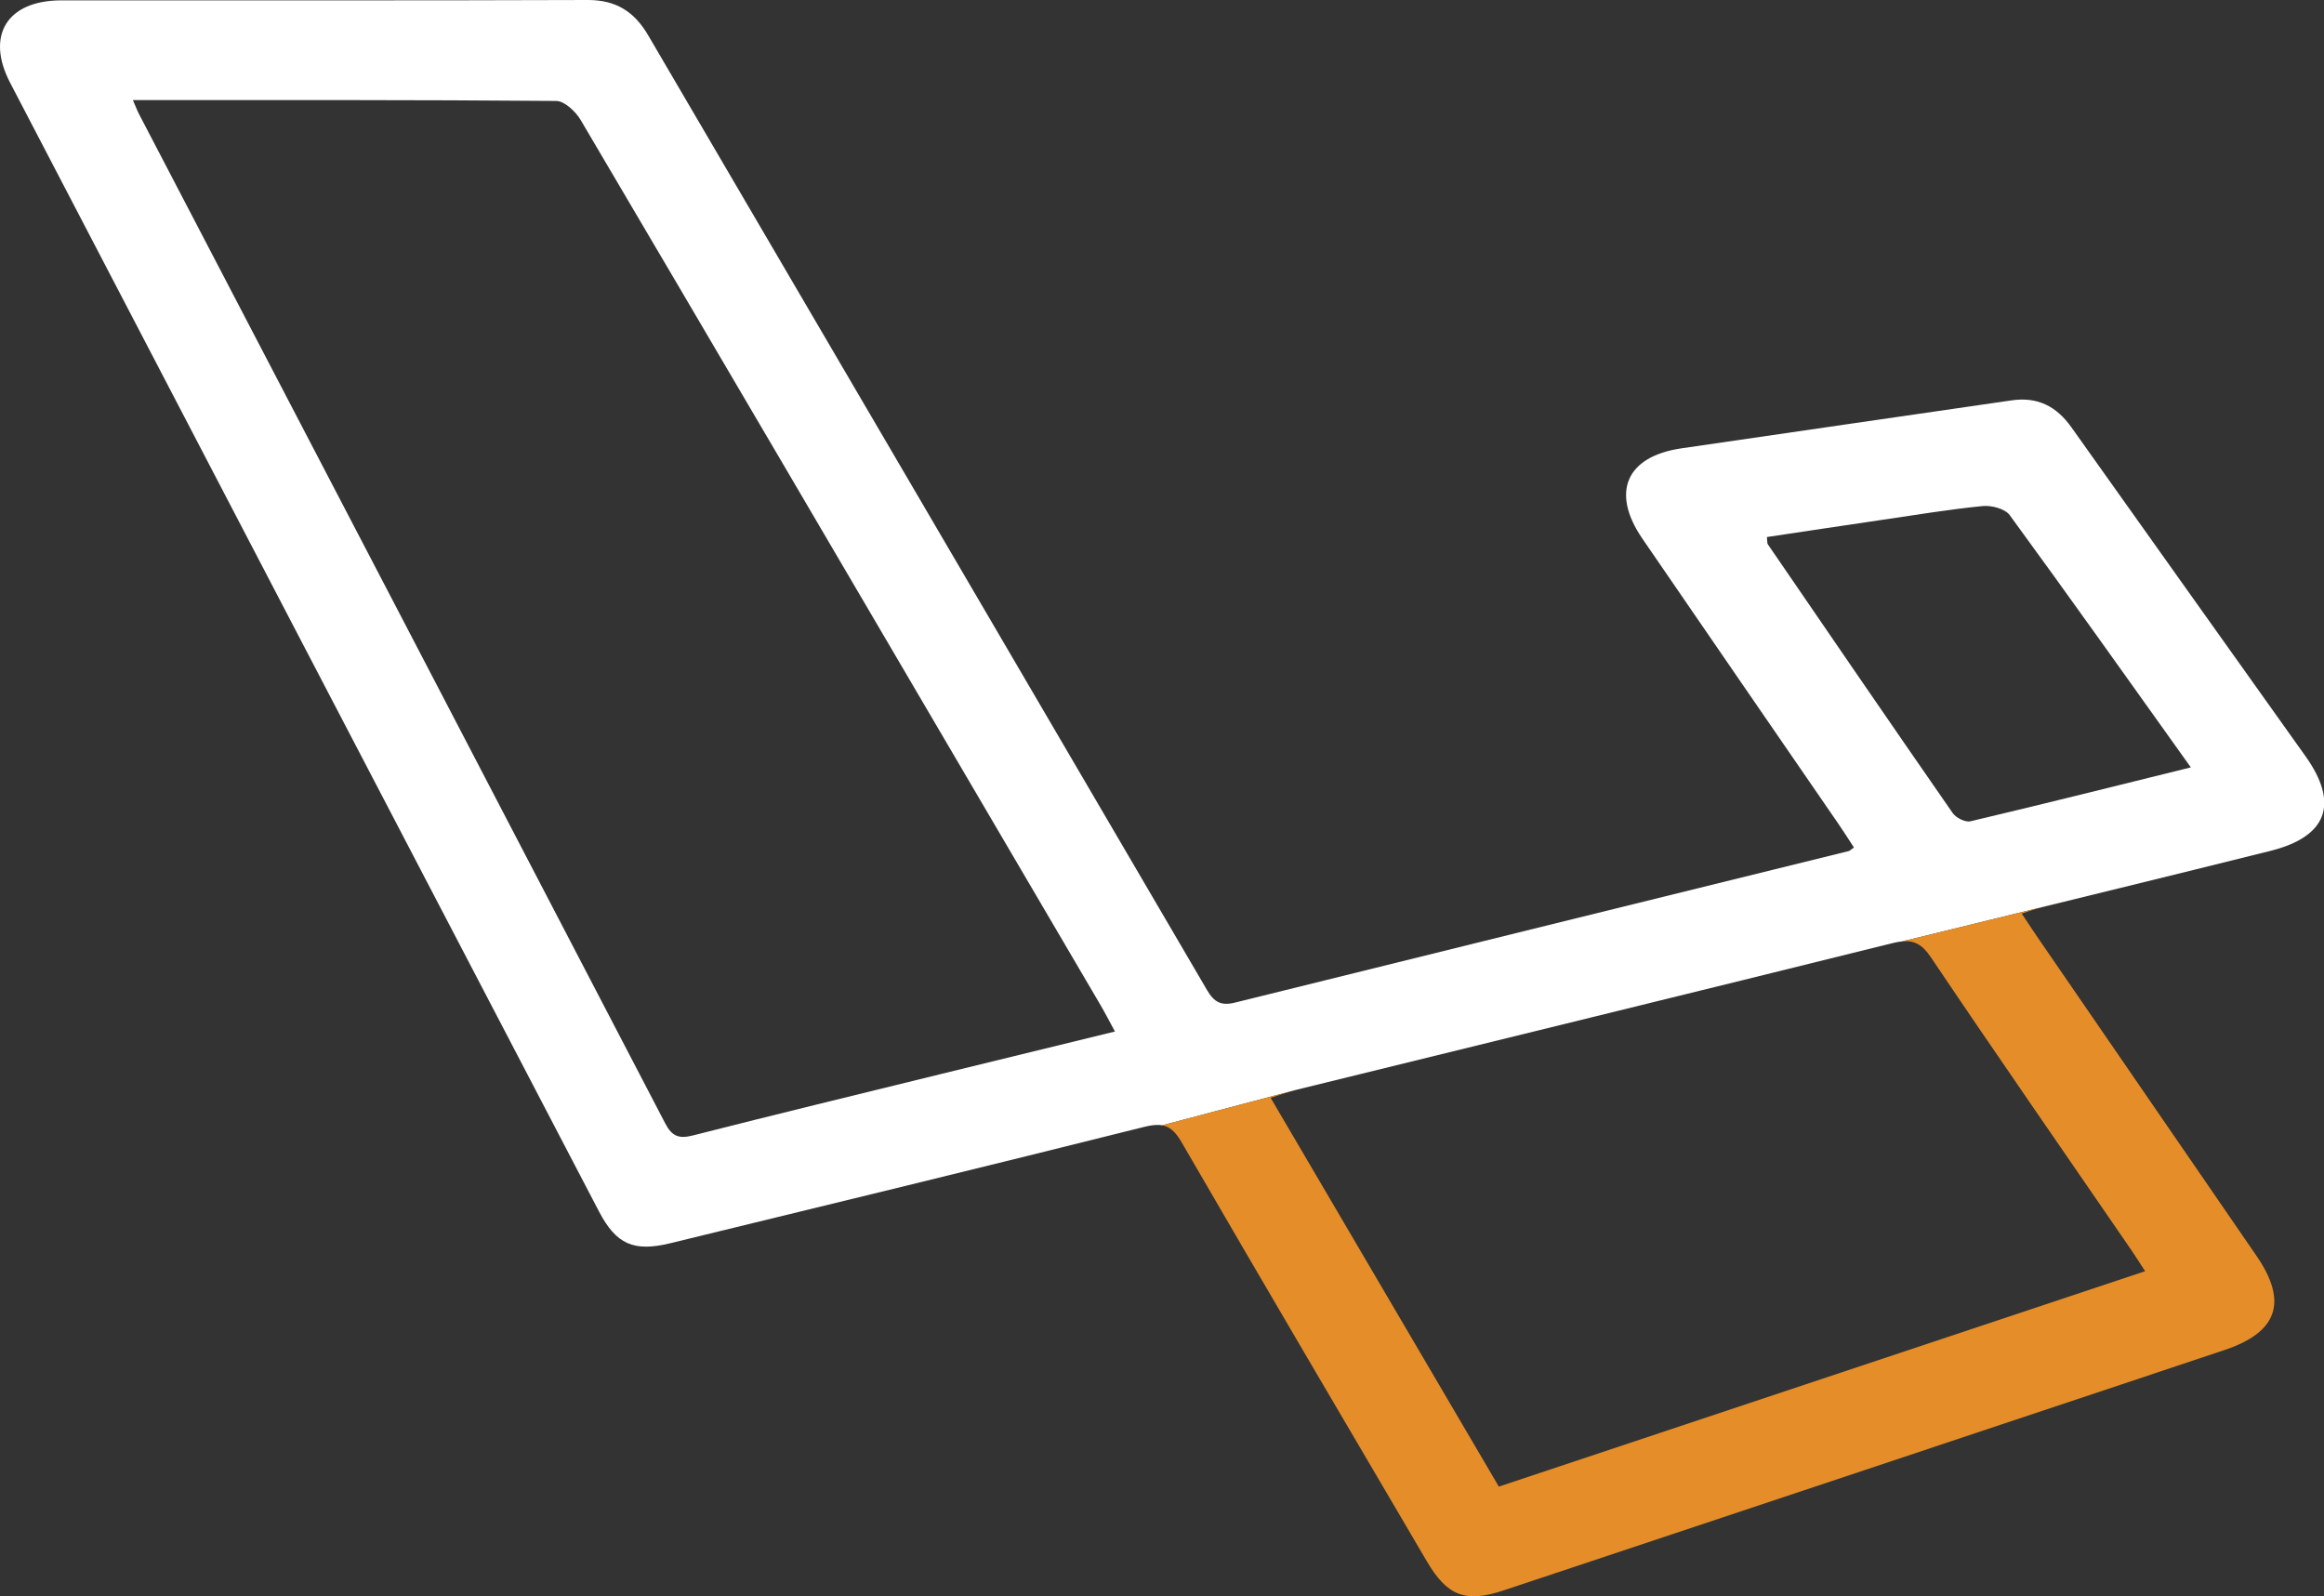 <?xml version="1.0" encoding="utf-8"?>
<!-- Generator: Adobe Illustrator 17.0.0, SVG Export Plug-In . SVG Version: 6.00 Build 0)  -->
<!DOCTYPE svg PUBLIC "-//W3C//DTD SVG 1.1//EN" "http://www.w3.org/Graphics/SVG/1.1/DTD/svg11.dtd">
<svg version="1.1" id="Layer_1" xmlns="http://www.w3.org/2000/svg" xmlns:xlink="http://www.w3.org/1999/xlink" x="0px" y="0px"
	 width="693.738px" height="476.54px" viewBox="0 0 693.738 476.54" enable-background="new 0 0 693.738 476.54"
	 xml:space="preserve">
<rect x="0" y="0" width="693.738" height="476.54" fill="#333333" stroke="none"/>
<g>
	<path fill="none" d="M387.311,325.256l180.52-44.223c-0.905,0.086-1.88,0.266-2.954,0.533
		C505.719,296.255,446.503,310.709,387.311,325.256z"/>
	<path fill="#FFFFFF" d="M564.877,281.567c1.074-0.267,2.049-0.447,2.954-0.533l65.022-15.929l0.005,0.002
		c14.954-3.676,29.909-7.352,44.85-11.082c16.982-4.239,20.617-14.055,10.537-28.224c-23.295-32.746-46.646-65.452-69.902-98.225
		c-4.437-6.253-10.091-9.187-17.819-8.057c-32.877,4.806-65.771,9.496-98.644,14.332c-16.476,2.424-21.086,13.127-11.619,26.95
		c19.484,28.448,39.063,56.831,58.591,85.248c1.514,2.203,2.94,4.467,4.574,6.958c-1.111,0.784-1.293,1.002-1.516,1.057
		c-61.1,15.072-122.21,30.104-183.291,45.255c-4.095,1.016-6.205-0.149-8.304-3.74C304.763,200.536,249.078,105.57,193.493,10.546
		C189.356,3.474,183.874-0.031,175.414,0C123.042,0.192,70.669,0.075,18.296,0.11C2.181,0.121-4.364,10.534,3.026,24.716
		c58.537,112.328,117.138,224.623,175.757,336.908c5.157,9.879,10.396,12.18,21.305,9.522
		c47.187-11.497,94.388-22.941,141.499-34.74c2.149-0.538,3.86-0.722,5.322-0.463l40.401-10.687
		C446.503,310.709,505.719,296.255,564.877,281.567z M527.717,162.495c-0.235-0.343-0.128-0.919-0.269-2.172
		c11.387-1.701,22.796-3.43,34.213-5.104c10.048-1.473,20.08-3.145,30.178-4.143c2.644-0.261,6.686,0.796,8.085,2.71
		c17.979,24.592,35.594,49.449,54.063,75.305c-22.534,5.569-44.135,10.985-65.808,16.096c-1.521,0.359-4.289-1.036-5.272-2.453
		C564.394,216.069,546.061,189.278,527.717,162.495z M281.117,320.576c-24.782,6.088-49.583,12.107-74.313,18.401
		c-4.135,1.052-6.216,0.254-8.212-3.58C146.299,234.926,93.892,134.514,41.515,34.086c-0.541-1.038-0.947-2.147-1.843-4.201
		c42.989,0,84.677-0.101,126.36,0.251c2.493,0.021,5.812,3.157,7.308,5.693c39.547,67.056,78.903,134.224,118.295,201.372
		c12.294,20.957,24.605,41.905,36.888,62.868c1.353,2.309,2.57,4.698,4.298,7.871C315.109,312.267,298.108,316.402,281.117,320.576z
		"/>
	<path fill="#E58E29" d="M352.7,340.967c24.24,41.836,48.768,83.506,73.263,125.195c6.094,10.371,11.573,12.392,22.931,8.608
		c71.701-23.886,143.397-47.784,215.081-71.717c15.965-5.33,19.047-14.39,9.634-28.106c-21.758-31.701-43.557-63.374-65.333-95.063
		c-1.49-2.169-2.924-4.376-4.775-7.152c2.475-0.79,4.034-1.389,5.643-1.786c7.903-1.954,15.809-3.895,23.714-5.838l-0.005-0.002
		l-65.022,15.929c3.519-0.334,5.932,0.843,8.526,4.699c19.659,29.224,39.751,58.156,59.688,87.193c1.377,2.005,2.665,4.07,4.3,6.575
		c-64.445,21.483-128.348,42.784-192.924,64.311c-22.629-38.558-45.177-76.977-68.117-116.064c3.006-0.944,5.47-1.868,8.007-2.491
		l-40.401,10.687C349.232,336.355,350.919,337.893,352.7,340.967z"/>
</g>
</svg>
